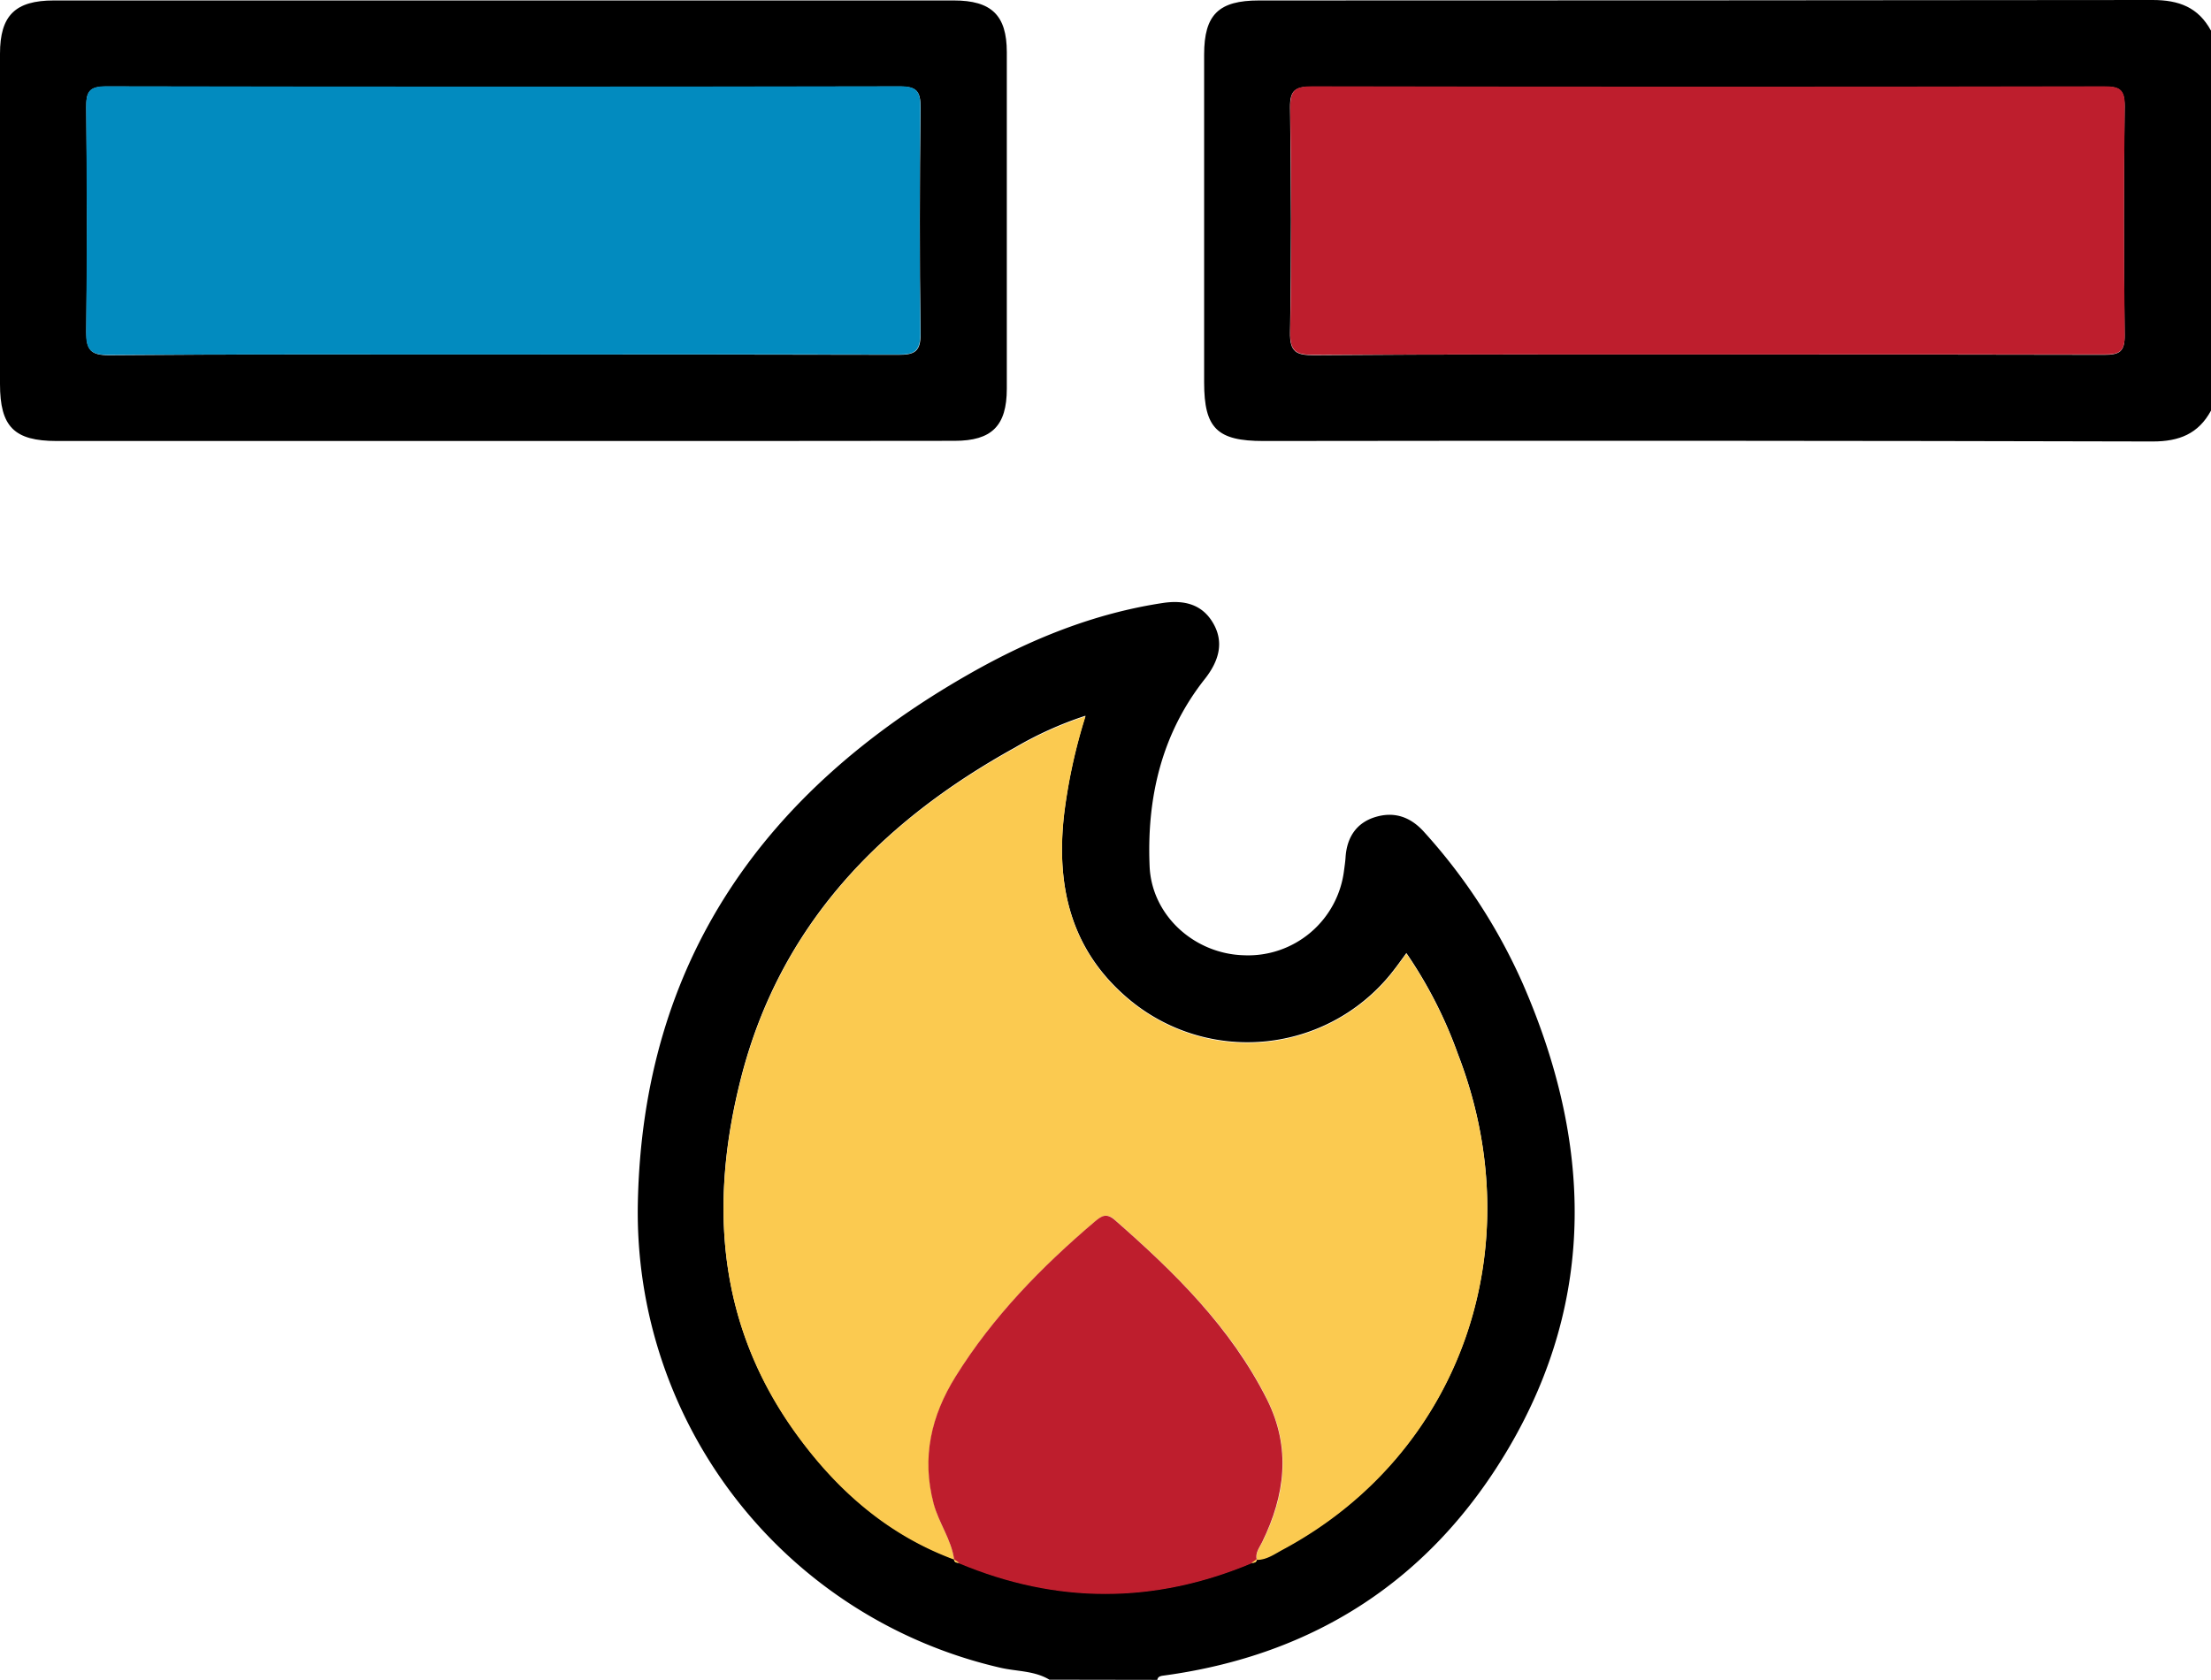 <?xml version="1.0" encoding="UTF-8"?>
<svg xmlns="http://www.w3.org/2000/svg" viewBox="0 0 381.65 290.04">
  <defs>
    <style>.cls-1{fill:#fbca50;}.cls-2{fill:#be1e2d;}.cls-3{fill:#028bbf;}</style>
  </defs>
  <g id="Layer_2" data-name="Layer 2">
    <g id="Layer_1-2" data-name="Layer 1">
      <path d="M181.14,290c-2.6-1.57-5.63-1.41-8.44-2.06a80.68,80.68,0,0,1-62.6-80.21c.83-41.85,21.83-71.25,57.29-91.42,10.38-5.91,21.37-10.39,33.31-12.2,3.63-.55,6.77.16,8.7,3.47s1,6.53-1.37,9.57c-7.54,9.49-10.1,20.63-9.59,32.45.38,8.52,7.8,15.12,16.31,15.33A16.68,16.68,0,0,0,232,150.28c.1-.74.21-1.48.26-2.22.21-3.45,1.85-6,5.15-7s6.08,0,8.38,2.55A97.87,97.87,0,0,1,262.93,170c11.73,27,12.77,54-2.51,80-13.31,22.62-33.4,35.75-59.56,39.29-.52.07-1,.16-1.09.74Zm-16.46-20.85c0,.61.46.65.91.65q25.23,10.59,50.45,0c.45,0,.9-.06.93-.67l0,.08c1.7,0,3-1,4.44-1.76,30.6-16.37,43.2-51.92,30.27-85.42a76,76,0,0,0-8.92-17.49c-.9,1.23-1.54,2.14-2.22,3a31.84,31.84,0,0,1-46,4.69c-9.76-8.39-12.26-19.36-10.87-31.66a95,95,0,0,1,3.7-17,62.57,62.57,0,0,0-12.23,5.52c-23.19,12.84-40.51,30.71-47.23,57-5.58,21.86-4.05,42.89,9.78,61.75,7,9.57,15.71,17.13,27,21.32Z"></path>
      <path d="M381.65,70.89c-2.17,4-5.49,5.34-10.08,5.33q-76.74-.19-153.48-.08c-8,0-10.23-2.2-10.24-10.09q0-28.32,0-56.63c0-6.89,2.5-9.34,9.47-9.34Q294.45.08,371.56,0c4.59,0,7.91,1.28,10.09,5.3Zm-87-9.69c22.84,0,45.69,0,68.54.06,2.69,0,3.59-.53,3.55-3.42q-.25-19.74,0-39.49c0-3-1-3.39-3.6-3.39q-68.35.12-136.71,0c-2.84,0-3.79.61-3.75,3.63.18,12.92.23,25.83,0,38.74-.07,3.51,1.11,4,4.18,4C249.49,61.15,272.09,61.2,294.69,61.2Z"></path>
      <path d="M86.89,76.14H9.77C2.44,76.13,0,73.68,0,66.28q0-28.5,0-57C0,2.67,2.63.08,9.3.08H164.64c6.5,0,9.14,2.55,9.15,8.91q0,29.07,0,58.12c0,6.42-2.61,9-9,9Q125.81,76.16,86.89,76.14ZM86.54,61.2c22.85,0,45.69,0,68.54.06,2.78,0,3.86-.54,3.82-3.64-.18-13-.15-26.07,0-39.11,0-2.75-.69-3.57-3.52-3.57q-68.52.13-137.06,0c-3,0-3.45,1-3.42,3.65.12,12.92.15,25.83,0,38.74,0,3.07.76,4,3.9,4C41.35,61.14,64,61.2,86.54,61.2Z"></path>
      <path class="cls-1" d="M164.7,269.27c-11.31-4.19-20-11.75-27-21.32-13.83-18.86-15.36-39.89-9.78-61.75,6.72-26.33,24-44.2,47.23-57a62.57,62.57,0,0,1,12.23-5.52,95,95,0,0,0-3.7,17c-1.39,12.3,1.11,23.27,10.87,31.66a31.84,31.84,0,0,0,46-4.69c.68-.88,1.32-1.79,2.22-3a76,76,0,0,1,8.92,17.49c12.93,33.5.33,69-30.27,85.42-1.4.75-2.74,1.75-4.44,1.76-.32-1.22.44-2.09.93-3.1,4-8.07,5-16.26.83-24.61-6.23-12.47-16-21.92-26.28-31-1.41-1.24-2.26-.72-3.45.29-9.21,7.82-17.59,16.4-24,26.71-4.22,6.79-5.93,14.07-3.81,22C162.05,263,164.22,265.8,164.7,269.27Z"></path>
      <path class="cls-2" d="M164.7,269.27c-.48-3.47-2.65-6.31-3.54-9.65-2.12-8-.41-15.24,3.81-22,6.42-10.31,14.8-18.89,24-26.71,1.19-1,2-1.53,3.45-.29,10.26,9,20,18.5,26.28,31,4.18,8.35,3.12,16.54-.83,24.61-.49,1-1.25,1.88-.93,3.1l0-.08-.93.67q-25.23,10.56-50.45,0l-.91-.64Z"></path>
      <path class="cls-1" d="M164.68,269.19l.91.64C165.14,269.84,164.71,269.8,164.68,269.19Z"></path>
      <path class="cls-1" d="M216,269.86l.93-.67C216.94,269.8,216.49,269.84,216,269.86Z"></path>
      <path class="cls-2" d="M294.69,61.2c-22.6,0-45.2-.05-67.8.07-3.07,0-4.25-.44-4.18-4,.25-12.91.2-25.82,0-38.74,0-3,.91-3.63,3.75-3.63q68.36.13,136.71,0c2.63,0,3.64.44,3.6,3.39q-.27,19.74,0,39.49c0,2.89-.86,3.44-3.55,3.42C340.38,61.16,317.53,61.2,294.69,61.2Z"></path>
      <path class="cls-3" d="M86.54,61.2c-22.59,0-45.19-.06-67.78.08-3.14,0-3.94-.88-3.9-4,.17-12.91.14-25.82,0-38.74,0-2.63.47-3.66,3.42-3.65q68.54.13,137.06,0c2.83,0,3.55.82,3.52,3.57-.13,13-.16,26.08,0,39.11,0,3.1-1,3.65-3.82,3.64C132.23,61.16,109.39,61.2,86.54,61.2Z"></path>
    </g>
  </g>
</svg>
